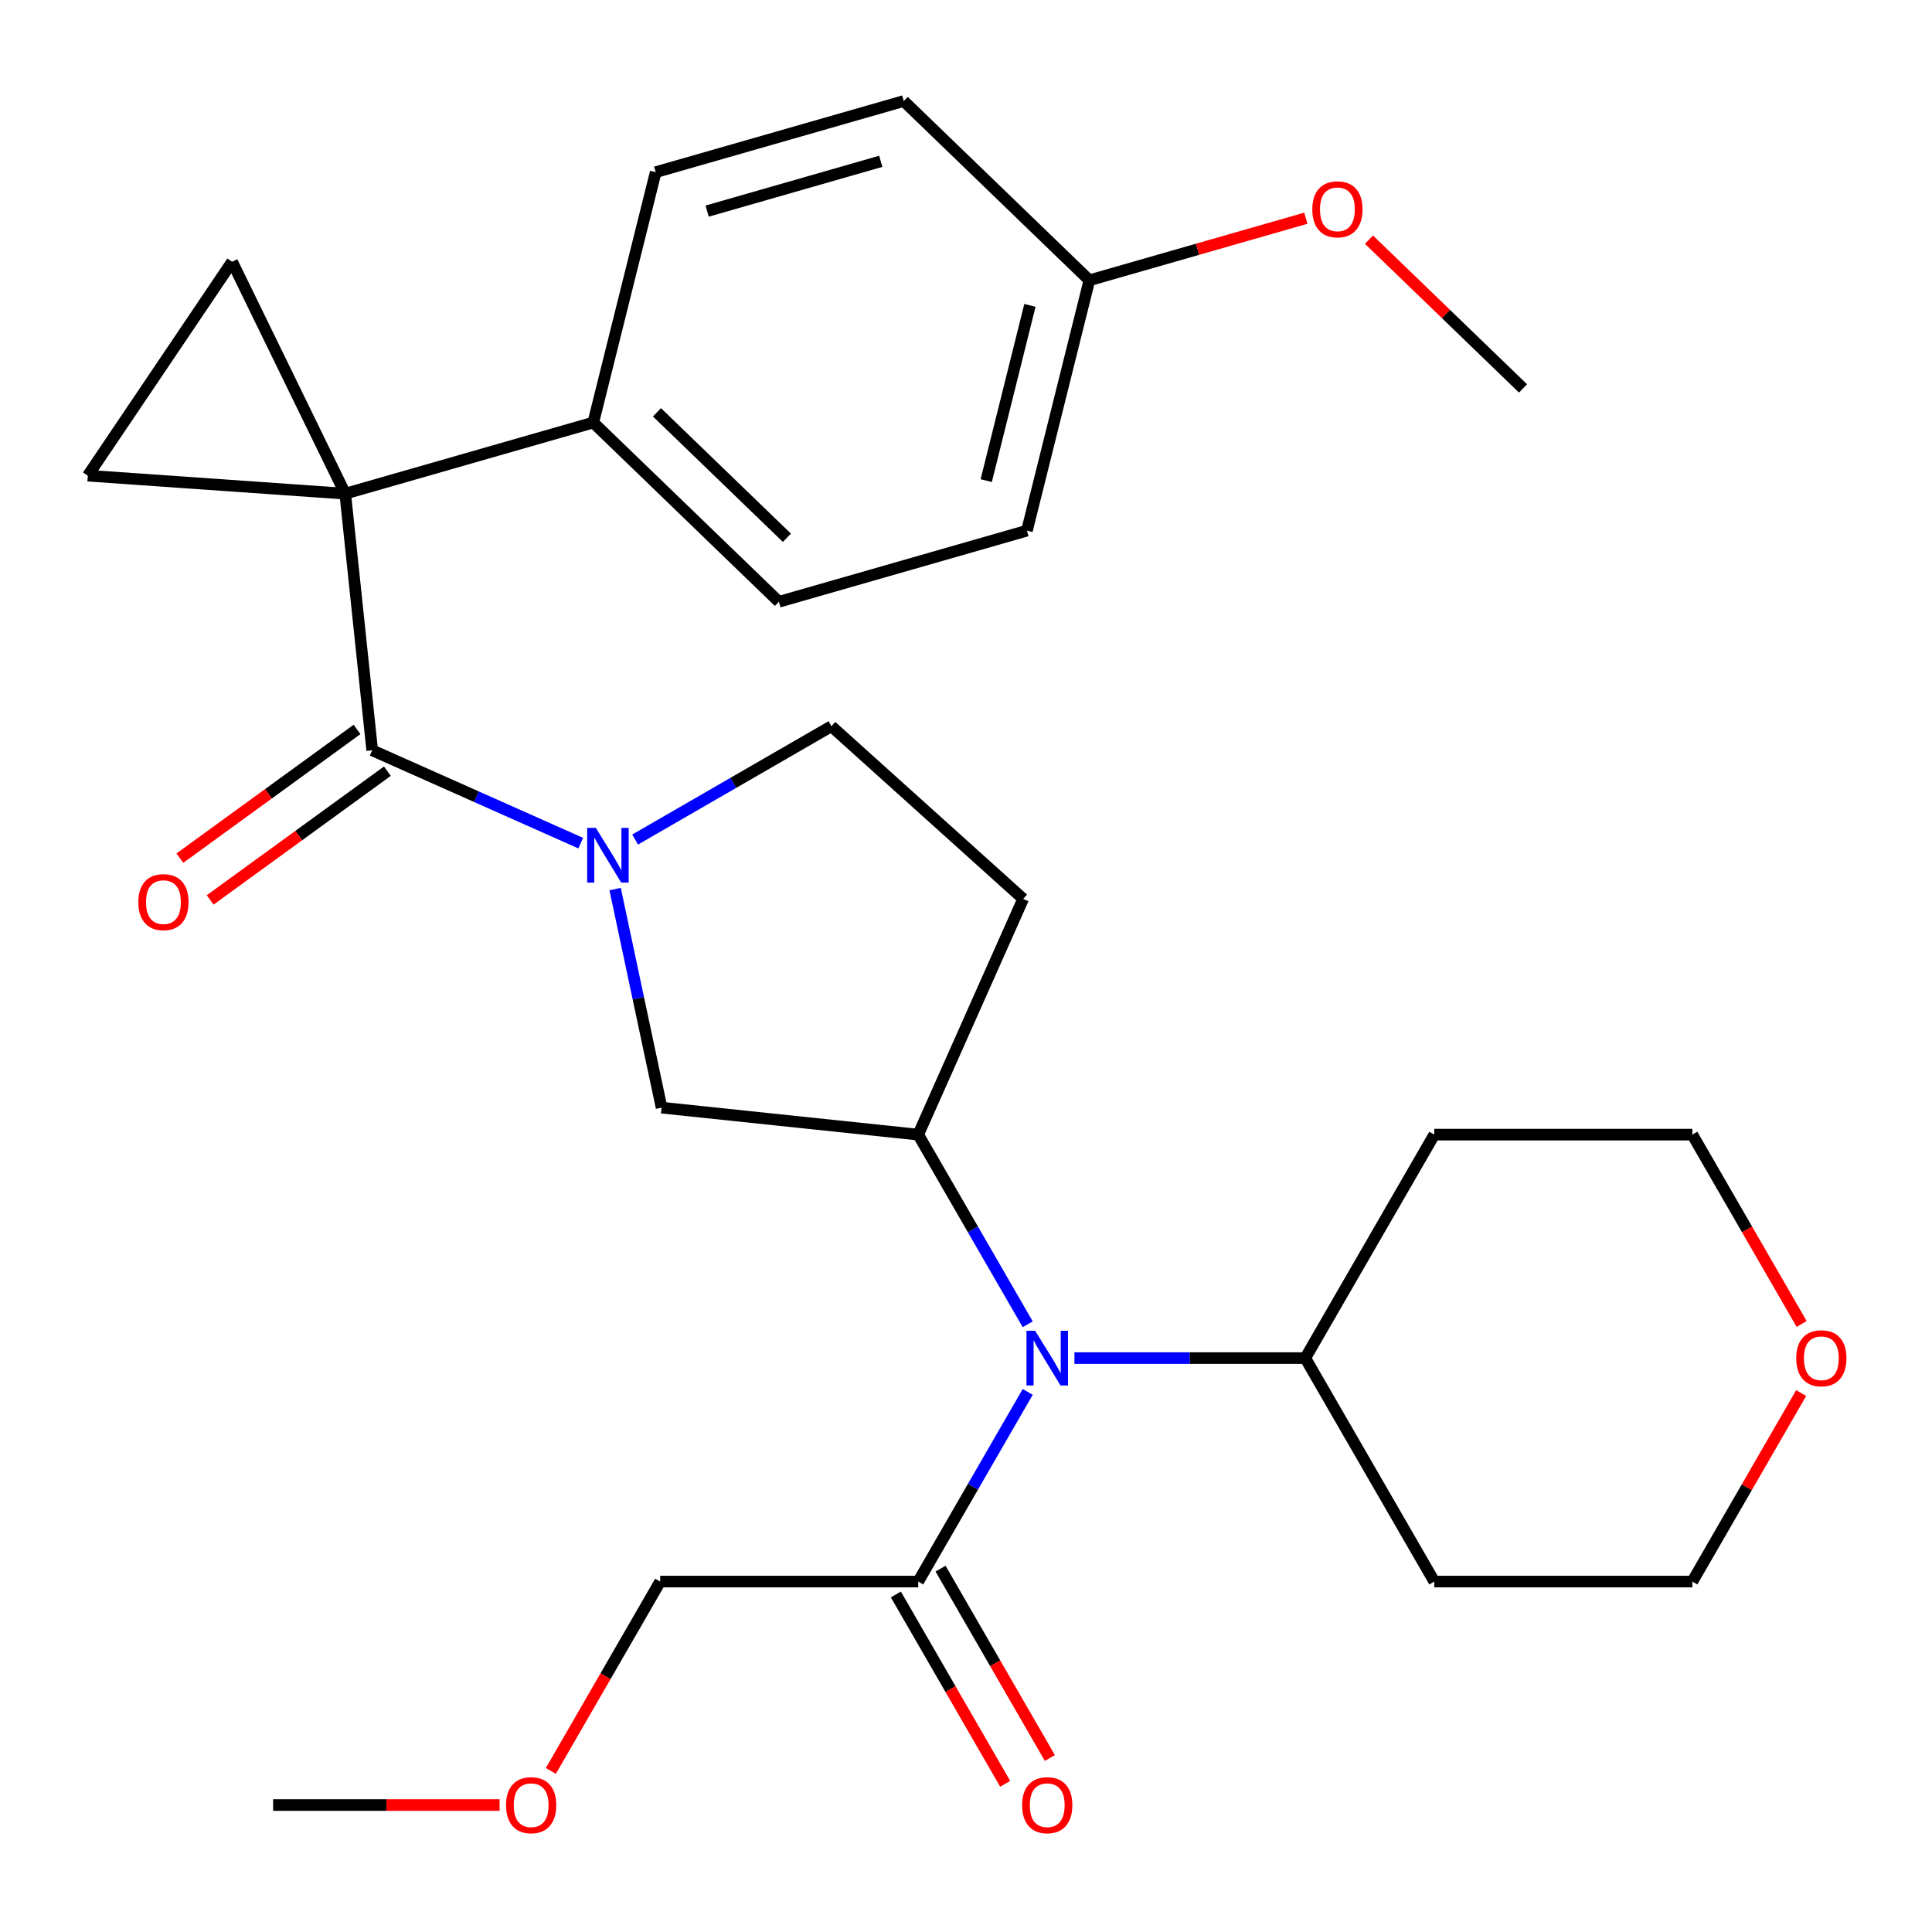 <?xml version='1.0' encoding='iso-8859-1'?>
<svg version='1.1' baseProfile='full'
              xmlns='http://www.w3.org/2000/svg'
                      xmlns:rdkit='http://www.rdkit.org/xml'
                      xmlns:xlink='http://www.w3.org/1999/xlink'
                  xml:space='preserve'
width='1000px' height='1000px' viewBox='0 0 1000 1000'>
<!-- END OF HEADER -->
<rect style='opacity:1.0;fill:#FFFFFF;stroke:none' width='1000' height='1000' x='0' y='0'> </rect>
<path class='bond-0' d='M 178.691,255.523 L 192.652,388.353' style='fill:none;fill-rule:evenodd;stroke:#000000;stroke-width:6px;stroke-linecap:butt;stroke-linejoin:miter;stroke-opacity:1' />
<path class='bond-2' d='M 178.691,255.523 L 120.141,135.479' style='fill:none;fill-rule:evenodd;stroke:#000000;stroke-width:6px;stroke-linecap:butt;stroke-linejoin:miter;stroke-opacity:1' />
<path class='bond-3' d='M 178.691,255.523 L 45.455,246.207' style='fill:none;fill-rule:evenodd;stroke:#000000;stroke-width:6px;stroke-linecap:butt;stroke-linejoin:miter;stroke-opacity:1' />
<path class='bond-8' d='M 178.691,255.523 L 307.078,218.709' style='fill:none;fill-rule:evenodd;stroke:#000000;stroke-width:6px;stroke-linecap:butt;stroke-linejoin:miter;stroke-opacity:1' />
<path class='bond-1' d='M 192.652,388.353 L 246.619,412.381' style='fill:none;fill-rule:evenodd;stroke:#000000;stroke-width:6px;stroke-linecap:butt;stroke-linejoin:miter;stroke-opacity:1' />
<path class='bond-1' d='M 246.619,412.381 L 300.587,436.409' style='fill:none;fill-rule:evenodd;stroke:#0000FF;stroke-width:6px;stroke-linecap:butt;stroke-linejoin:miter;stroke-opacity:1' />
<path class='bond-11' d='M 184.801,377.548 L 138.944,410.865' style='fill:none;fill-rule:evenodd;stroke:#000000;stroke-width:6px;stroke-linecap:butt;stroke-linejoin:miter;stroke-opacity:1' />
<path class='bond-11' d='M 138.944,410.865 L 93.087,444.182' style='fill:none;fill-rule:evenodd;stroke:#FF0000;stroke-width:6px;stroke-linecap:butt;stroke-linejoin:miter;stroke-opacity:1' />
<path class='bond-11' d='M 200.502,399.158 L 154.645,432.476' style='fill:none;fill-rule:evenodd;stroke:#000000;stroke-width:6px;stroke-linecap:butt;stroke-linejoin:miter;stroke-opacity:1' />
<path class='bond-11' d='M 154.645,432.476 L 108.788,465.793' style='fill:none;fill-rule:evenodd;stroke:#FF0000;stroke-width:6px;stroke-linecap:butt;stroke-linejoin:miter;stroke-opacity:1' />
<path class='bond-6' d='M 318.385,460.176 L 330.41,516.748' style='fill:none;fill-rule:evenodd;stroke:#0000FF;stroke-width:6px;stroke-linecap:butt;stroke-linejoin:miter;stroke-opacity:1' />
<path class='bond-6' d='M 330.41,516.748 L 342.435,573.32' style='fill:none;fill-rule:evenodd;stroke:#000000;stroke-width:6px;stroke-linecap:butt;stroke-linejoin:miter;stroke-opacity:1' />
<path class='bond-10' d='M 328.745,434.549 L 379.539,405.223' style='fill:none;fill-rule:evenodd;stroke:#0000FF;stroke-width:6px;stroke-linecap:butt;stroke-linejoin:miter;stroke-opacity:1' />
<path class='bond-10' d='M 379.539,405.223 L 430.333,375.897' style='fill:none;fill-rule:evenodd;stroke:#000000;stroke-width:6px;stroke-linecap:butt;stroke-linejoin:miter;stroke-opacity:1' />
<path class='bond-29' d='M 120.141,135.479 L 45.455,246.207' style='fill:none;fill-rule:evenodd;stroke:#000000;stroke-width:6px;stroke-linecap:butt;stroke-linejoin:miter;stroke-opacity:1' />
<path class='bond-4' d='M 475.265,587.281 L 342.435,573.32' style='fill:none;fill-rule:evenodd;stroke:#000000;stroke-width:6px;stroke-linecap:butt;stroke-linejoin:miter;stroke-opacity:1' />
<path class='bond-5' d='M 475.265,587.281 L 503.603,636.365' style='fill:none;fill-rule:evenodd;stroke:#000000;stroke-width:6px;stroke-linecap:butt;stroke-linejoin:miter;stroke-opacity:1' />
<path class='bond-5' d='M 503.603,636.365 L 531.942,685.45' style='fill:none;fill-rule:evenodd;stroke:#0000FF;stroke-width:6px;stroke-linecap:butt;stroke-linejoin:miter;stroke-opacity:1' />
<path class='bond-31' d='M 475.265,587.281 L 529.589,465.267' style='fill:none;fill-rule:evenodd;stroke:#000000;stroke-width:6px;stroke-linecap:butt;stroke-linejoin:miter;stroke-opacity:1' />
<path class='bond-7' d='M 531.942,720.448 L 503.603,769.532' style='fill:none;fill-rule:evenodd;stroke:#0000FF;stroke-width:6px;stroke-linecap:butt;stroke-linejoin:miter;stroke-opacity:1' />
<path class='bond-7' d='M 503.603,769.532 L 475.265,818.616' style='fill:none;fill-rule:evenodd;stroke:#000000;stroke-width:6px;stroke-linecap:butt;stroke-linejoin:miter;stroke-opacity:1' />
<path class='bond-12' d='M 556.124,702.949 L 615.865,702.949' style='fill:none;fill-rule:evenodd;stroke:#0000FF;stroke-width:6px;stroke-linecap:butt;stroke-linejoin:miter;stroke-opacity:1' />
<path class='bond-12' d='M 615.865,702.949 L 675.607,702.949' style='fill:none;fill-rule:evenodd;stroke:#000000;stroke-width:6px;stroke-linecap:butt;stroke-linejoin:miter;stroke-opacity:1' />
<path class='bond-13' d='M 463.698,825.294 L 491.99,874.298' style='fill:none;fill-rule:evenodd;stroke:#000000;stroke-width:6px;stroke-linecap:butt;stroke-linejoin:miter;stroke-opacity:1' />
<path class='bond-13' d='M 491.99,874.298 L 520.283,923.303' style='fill:none;fill-rule:evenodd;stroke:#FF0000;stroke-width:6px;stroke-linecap:butt;stroke-linejoin:miter;stroke-opacity:1' />
<path class='bond-13' d='M 486.831,811.938 L 515.124,860.942' style='fill:none;fill-rule:evenodd;stroke:#000000;stroke-width:6px;stroke-linecap:butt;stroke-linejoin:miter;stroke-opacity:1' />
<path class='bond-13' d='M 515.124,860.942 L 543.417,909.947' style='fill:none;fill-rule:evenodd;stroke:#FF0000;stroke-width:6px;stroke-linecap:butt;stroke-linejoin:miter;stroke-opacity:1' />
<path class='bond-22' d='M 475.265,818.616 L 341.703,818.616' style='fill:none;fill-rule:evenodd;stroke:#000000;stroke-width:6px;stroke-linecap:butt;stroke-linejoin:miter;stroke-opacity:1' />
<path class='bond-15' d='M 307.078,218.709 L 403.154,311.488' style='fill:none;fill-rule:evenodd;stroke:#000000;stroke-width:6px;stroke-linecap:butt;stroke-linejoin:miter;stroke-opacity:1' />
<path class='bond-15' d='M 340.045,213.411 L 407.298,278.356' style='fill:none;fill-rule:evenodd;stroke:#000000;stroke-width:6px;stroke-linecap:butt;stroke-linejoin:miter;stroke-opacity:1' />
<path class='bond-16' d='M 307.078,218.709 L 339.389,89.115' style='fill:none;fill-rule:evenodd;stroke:#000000;stroke-width:6px;stroke-linecap:butt;stroke-linejoin:miter;stroke-opacity:1' />
<path class='bond-9' d='M 529.589,465.267 L 430.333,375.897' style='fill:none;fill-rule:evenodd;stroke:#000000;stroke-width:6px;stroke-linecap:butt;stroke-linejoin:miter;stroke-opacity:1' />
<path class='bond-20' d='M 675.607,702.949 L 742.387,587.281' style='fill:none;fill-rule:evenodd;stroke:#000000;stroke-width:6px;stroke-linecap:butt;stroke-linejoin:miter;stroke-opacity:1' />
<path class='bond-21' d='M 675.607,702.949 L 742.387,818.616' style='fill:none;fill-rule:evenodd;stroke:#000000;stroke-width:6px;stroke-linecap:butt;stroke-linejoin:miter;stroke-opacity:1' />
<path class='bond-14' d='M 932.28,721.048 L 904.114,769.832' style='fill:none;fill-rule:evenodd;stroke:#FF0000;stroke-width:6px;stroke-linecap:butt;stroke-linejoin:miter;stroke-opacity:1' />
<path class='bond-14' d='M 904.114,769.832 L 875.949,818.616' style='fill:none;fill-rule:evenodd;stroke:#000000;stroke-width:6px;stroke-linecap:butt;stroke-linejoin:miter;stroke-opacity:1' />
<path class='bond-32' d='M 932.534,685.29 L 904.241,636.285' style='fill:none;fill-rule:evenodd;stroke:#FF0000;stroke-width:6px;stroke-linecap:butt;stroke-linejoin:miter;stroke-opacity:1' />
<path class='bond-32' d='M 904.241,636.285 L 875.949,587.281' style='fill:none;fill-rule:evenodd;stroke:#000000;stroke-width:6px;stroke-linecap:butt;stroke-linejoin:miter;stroke-opacity:1' />
<path class='bond-19' d='M 403.154,311.488 L 531.541,274.674' style='fill:none;fill-rule:evenodd;stroke:#000000;stroke-width:6px;stroke-linecap:butt;stroke-linejoin:miter;stroke-opacity:1' />
<path class='bond-18' d='M 339.389,89.115 L 467.777,52.3' style='fill:none;fill-rule:evenodd;stroke:#000000;stroke-width:6px;stroke-linecap:butt;stroke-linejoin:miter;stroke-opacity:1' />
<path class='bond-18' d='M 366.01,109.27 L 455.882,83.5' style='fill:none;fill-rule:evenodd;stroke:#000000;stroke-width:6px;stroke-linecap:butt;stroke-linejoin:miter;stroke-opacity:1' />
<path class='bond-17' d='M 563.853,145.08 L 467.777,52.3' style='fill:none;fill-rule:evenodd;stroke:#000000;stroke-width:6px;stroke-linecap:butt;stroke-linejoin:miter;stroke-opacity:1' />
<path class='bond-23' d='M 563.853,145.08 L 619.877,129.015' style='fill:none;fill-rule:evenodd;stroke:#000000;stroke-width:6px;stroke-linecap:butt;stroke-linejoin:miter;stroke-opacity:1' />
<path class='bond-23' d='M 619.877,129.015 L 675.901,112.951' style='fill:none;fill-rule:evenodd;stroke:#FF0000;stroke-width:6px;stroke-linecap:butt;stroke-linejoin:miter;stroke-opacity:1' />
<path class='bond-30' d='M 563.853,145.08 L 531.541,274.674' style='fill:none;fill-rule:evenodd;stroke:#000000;stroke-width:6px;stroke-linecap:butt;stroke-linejoin:miter;stroke-opacity:1' />
<path class='bond-30' d='M 533.087,158.057 L 510.469,248.773' style='fill:none;fill-rule:evenodd;stroke:#000000;stroke-width:6px;stroke-linecap:butt;stroke-linejoin:miter;stroke-opacity:1' />
<path class='bond-25' d='M 742.387,587.281 L 875.949,587.281' style='fill:none;fill-rule:evenodd;stroke:#000000;stroke-width:6px;stroke-linecap:butt;stroke-linejoin:miter;stroke-opacity:1' />
<path class='bond-24' d='M 742.387,818.616 L 875.949,818.616' style='fill:none;fill-rule:evenodd;stroke:#000000;stroke-width:6px;stroke-linecap:butt;stroke-linejoin:miter;stroke-opacity:1' />
<path class='bond-26' d='M 341.703,818.616 L 313.411,867.62' style='fill:none;fill-rule:evenodd;stroke:#000000;stroke-width:6px;stroke-linecap:butt;stroke-linejoin:miter;stroke-opacity:1' />
<path class='bond-26' d='M 313.411,867.62 L 285.118,916.625' style='fill:none;fill-rule:evenodd;stroke:#FF0000;stroke-width:6px;stroke-linecap:butt;stroke-linejoin:miter;stroke-opacity:1' />
<path class='bond-27' d='M 708.579,124.044 L 748.448,162.544' style='fill:none;fill-rule:evenodd;stroke:#FF0000;stroke-width:6px;stroke-linecap:butt;stroke-linejoin:miter;stroke-opacity:1' />
<path class='bond-27' d='M 748.448,162.544 L 788.316,201.045' style='fill:none;fill-rule:evenodd;stroke:#000000;stroke-width:6px;stroke-linecap:butt;stroke-linejoin:miter;stroke-opacity:1' />
<path class='bond-28' d='M 258.583,934.284 L 199.972,934.284' style='fill:none;fill-rule:evenodd;stroke:#FF0000;stroke-width:6px;stroke-linecap:butt;stroke-linejoin:miter;stroke-opacity:1' />
<path class='bond-28' d='M 199.972,934.284 L 141.361,934.284' style='fill:none;fill-rule:evenodd;stroke:#000000;stroke-width:6px;stroke-linecap:butt;stroke-linejoin:miter;stroke-opacity:1' />
<path  class='atom-2' d='M 308.406 428.517
L 317.686 443.517
Q 318.606 444.997, 320.086 447.677
Q 321.566 450.357, 321.646 450.517
L 321.646 428.517
L 325.406 428.517
L 325.406 456.837
L 321.526 456.837
L 311.566 440.437
Q 310.406 438.517, 309.166 436.317
Q 307.966 434.117, 307.606 433.437
L 307.606 456.837
L 303.926 456.837
L 303.926 428.517
L 308.406 428.517
' fill='#0000FF'/>
<path  class='atom-6' d='M 535.785 688.789
L 545.065 703.789
Q 545.985 705.269, 547.465 707.949
Q 548.945 710.629, 549.025 710.789
L 549.025 688.789
L 552.785 688.789
L 552.785 717.109
L 548.905 717.109
L 538.945 700.709
Q 537.785 698.789, 536.545 696.589
Q 535.345 694.389, 534.985 693.709
L 534.985 717.109
L 531.305 717.109
L 531.305 688.789
L 535.785 688.789
' fill='#0000FF'/>
<path  class='atom-12' d='M 71.598 466.938
Q 71.598 460.138, 74.958 456.338
Q 78.318 452.538, 84.598 452.538
Q 90.878 452.538, 94.238 456.338
Q 97.598 460.138, 97.598 466.938
Q 97.598 473.818, 94.198 477.738
Q 90.798 481.618, 84.598 481.618
Q 78.358 481.618, 74.958 477.738
Q 71.598 473.858, 71.598 466.938
M 84.598 478.418
Q 88.918 478.418, 91.238 475.538
Q 93.598 472.618, 93.598 466.938
Q 93.598 461.378, 91.238 458.578
Q 88.918 455.738, 84.598 455.738
Q 80.278 455.738, 77.918 458.538
Q 75.598 461.338, 75.598 466.938
Q 75.598 472.658, 77.918 475.538
Q 80.278 478.418, 84.598 478.418
' fill='#FF0000'/>
<path  class='atom-14' d='M 529.045 934.364
Q 529.045 927.564, 532.405 923.764
Q 535.765 919.964, 542.045 919.964
Q 548.325 919.964, 551.685 923.764
Q 555.045 927.564, 555.045 934.364
Q 555.045 941.244, 551.645 945.164
Q 548.245 949.044, 542.045 949.044
Q 535.805 949.044, 532.405 945.164
Q 529.045 941.284, 529.045 934.364
M 542.045 945.844
Q 546.365 945.844, 548.685 942.964
Q 551.045 940.044, 551.045 934.364
Q 551.045 928.804, 548.685 926.004
Q 546.365 923.164, 542.045 923.164
Q 537.725 923.164, 535.365 925.964
Q 533.045 928.764, 533.045 934.364
Q 533.045 940.084, 535.365 942.964
Q 537.725 945.844, 542.045 945.844
' fill='#FF0000'/>
<path  class='atom-15' d='M 929.729 703.029
Q 929.729 696.229, 933.089 692.429
Q 936.449 688.629, 942.729 688.629
Q 949.009 688.629, 952.369 692.429
Q 955.729 696.229, 955.729 703.029
Q 955.729 709.909, 952.329 713.829
Q 948.929 717.709, 942.729 717.709
Q 936.489 717.709, 933.089 713.829
Q 929.729 709.949, 929.729 703.029
M 942.729 714.509
Q 947.049 714.509, 949.369 711.629
Q 951.729 708.709, 951.729 703.029
Q 951.729 697.469, 949.369 694.669
Q 947.049 691.829, 942.729 691.829
Q 938.409 691.829, 936.049 694.629
Q 933.729 697.429, 933.729 703.029
Q 933.729 708.749, 936.049 711.629
Q 938.409 714.509, 942.729 714.509
' fill='#FF0000'/>
<path  class='atom-24' d='M 679.24 108.345
Q 679.24 101.545, 682.6 97.745
Q 685.96 93.945, 692.24 93.945
Q 698.52 93.945, 701.88 97.745
Q 705.24 101.545, 705.24 108.345
Q 705.24 115.225, 701.84 119.145
Q 698.44 123.025, 692.24 123.025
Q 686 123.025, 682.6 119.145
Q 679.24 115.265, 679.24 108.345
M 692.24 119.825
Q 696.56 119.825, 698.88 116.945
Q 701.24 114.025, 701.24 108.345
Q 701.24 102.785, 698.88 99.985
Q 696.56 97.145, 692.24 97.145
Q 687.92 97.145, 685.56 99.945
Q 683.24 102.745, 683.24 108.345
Q 683.24 114.065, 685.56 116.945
Q 687.92 119.825, 692.24 119.825
' fill='#FF0000'/>
<path  class='atom-27' d='M 261.923 934.364
Q 261.923 927.564, 265.283 923.764
Q 268.643 919.964, 274.923 919.964
Q 281.203 919.964, 284.563 923.764
Q 287.923 927.564, 287.923 934.364
Q 287.923 941.244, 284.523 945.164
Q 281.123 949.044, 274.923 949.044
Q 268.683 949.044, 265.283 945.164
Q 261.923 941.284, 261.923 934.364
M 274.923 945.844
Q 279.243 945.844, 281.563 942.964
Q 283.923 940.044, 283.923 934.364
Q 283.923 928.804, 281.563 926.004
Q 279.243 923.164, 274.923 923.164
Q 270.603 923.164, 268.243 925.964
Q 265.923 928.764, 265.923 934.364
Q 265.923 940.084, 268.243 942.964
Q 270.603 945.844, 274.923 945.844
' fill='#FF0000'/>
</svg>
